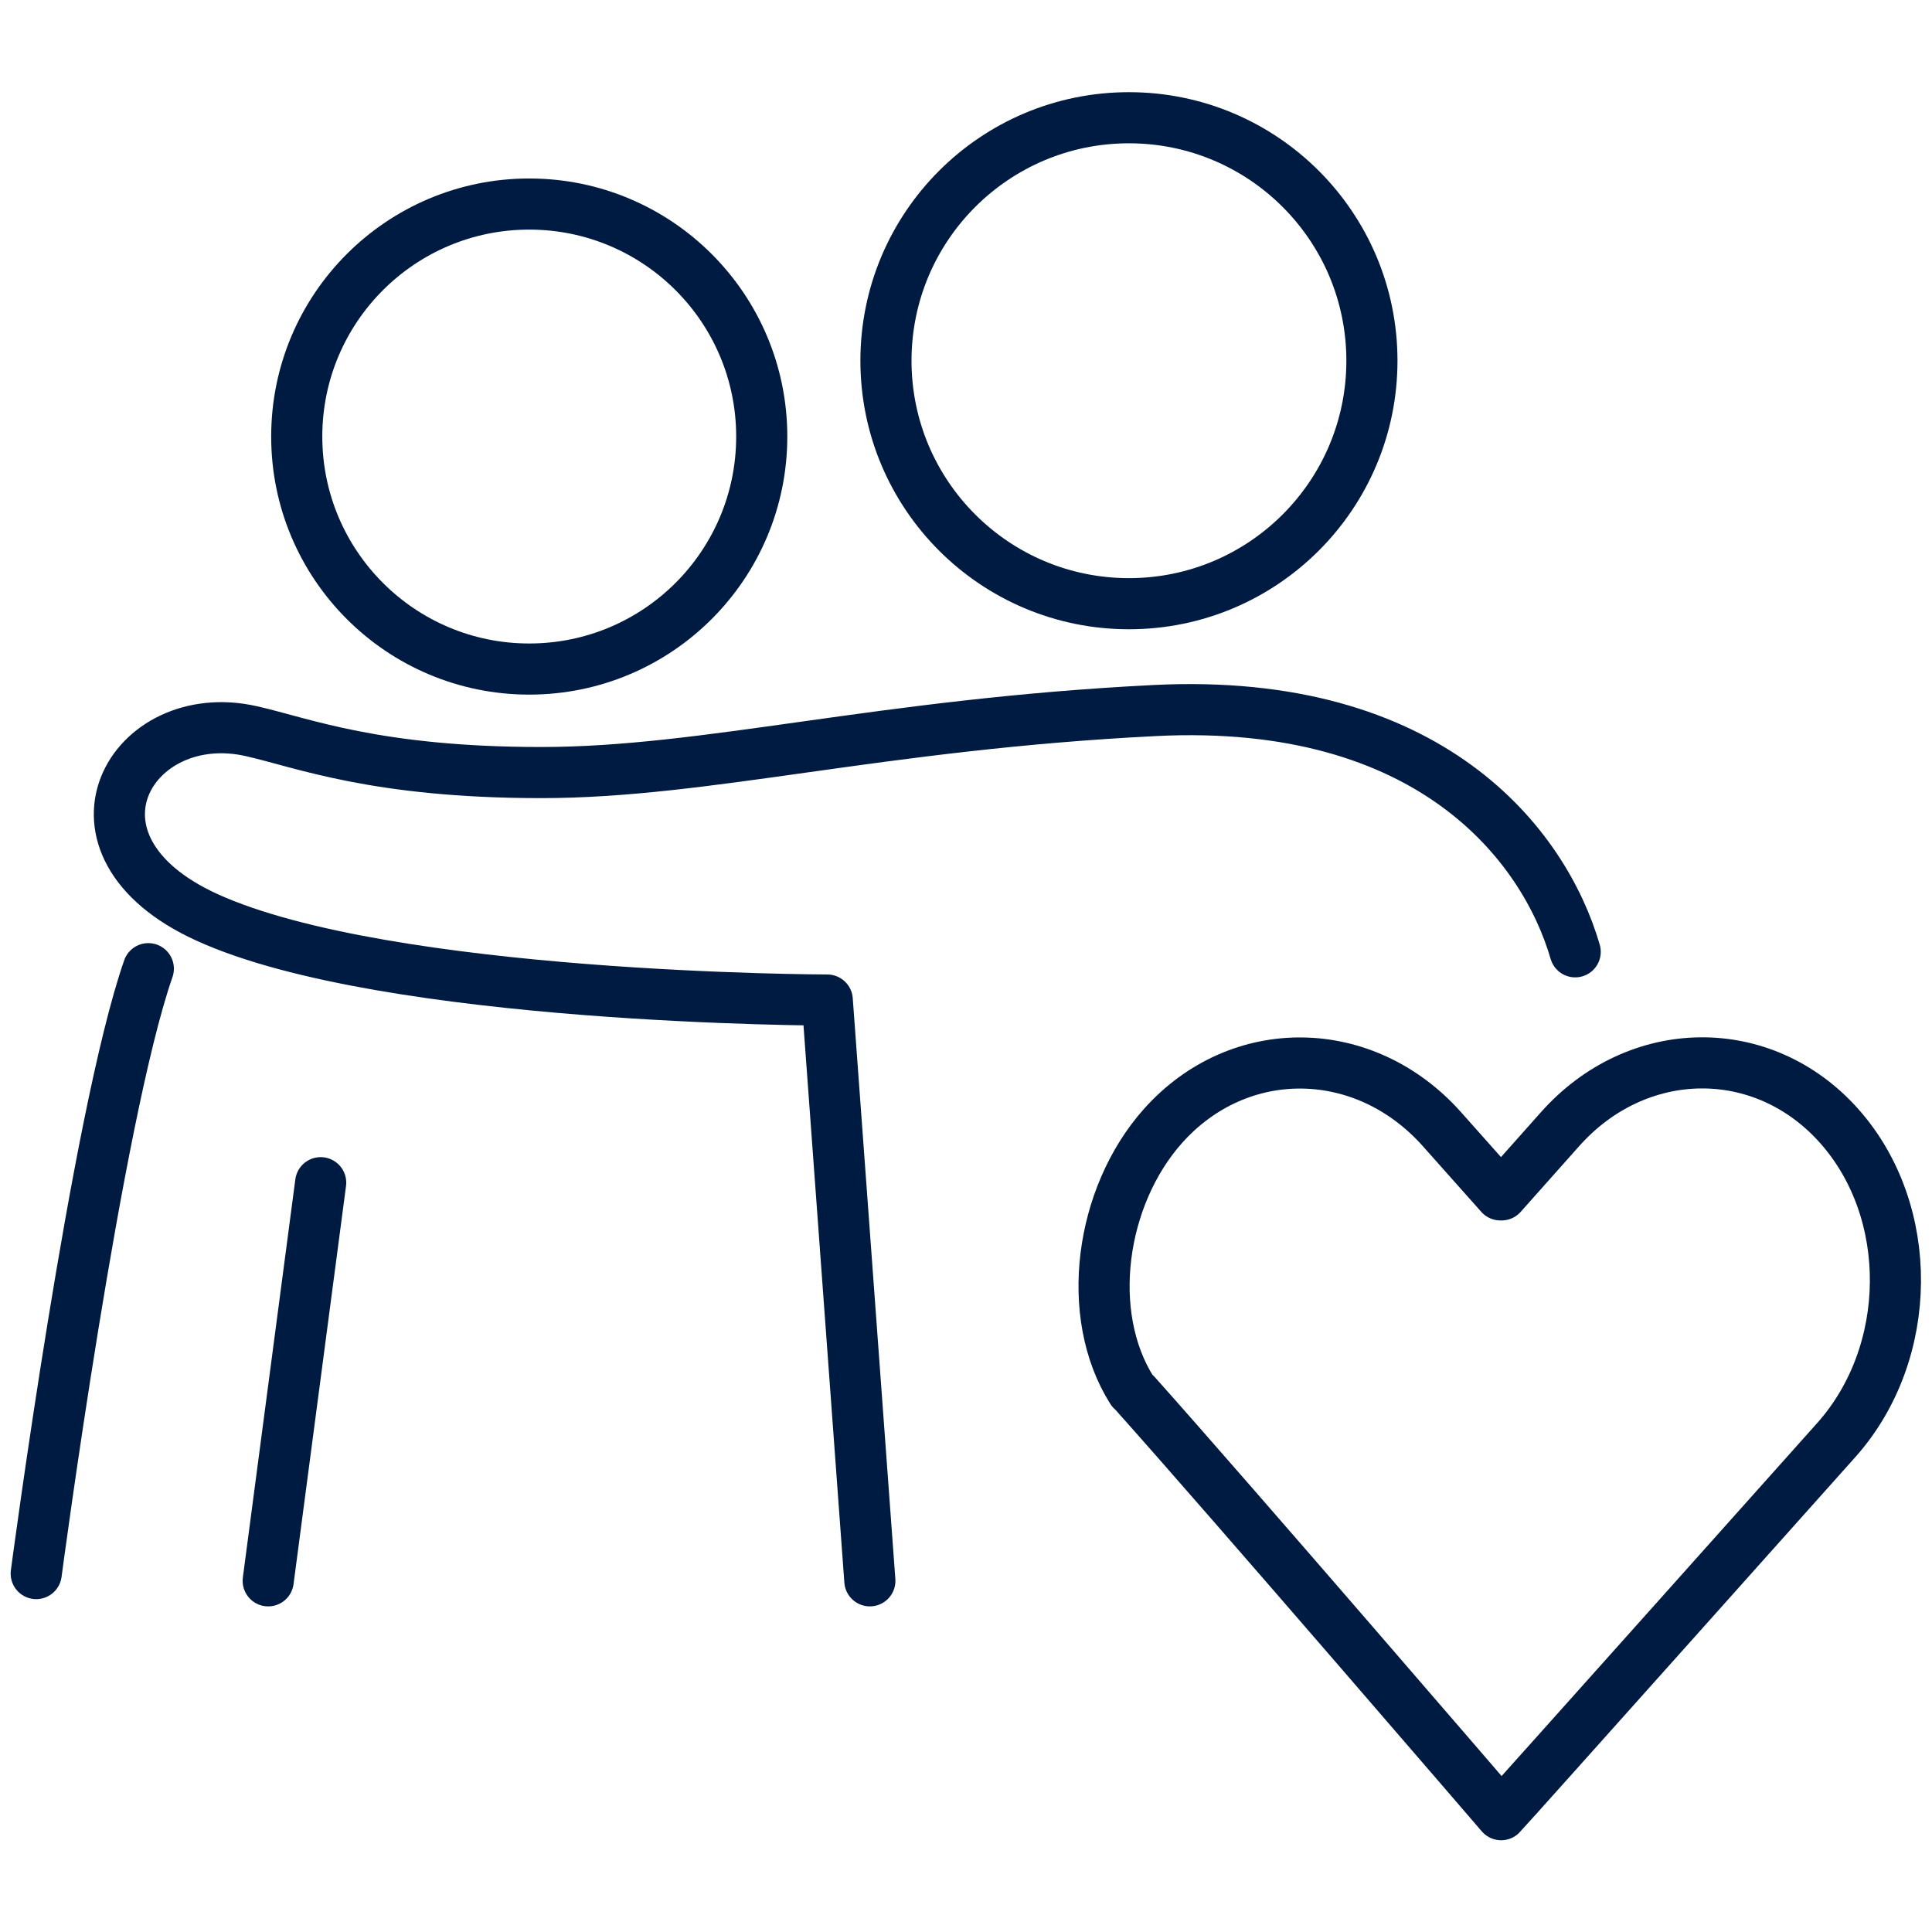 <svg xmlns="http://www.w3.org/2000/svg" viewBox="0 0 226.77 226.77"><defs><style>.cls-1,.cls-2{fill:none;}.cls-2{stroke:#001b41;stroke-linecap:round;stroke-linejoin:round;stroke-width:6px;}</style></defs><g id="Ebene_2" data-name="Ebene 2"><g id="Ebene_7" data-name="Ebene 7"><rect class="cls-1" width="226.77" height="226.77"/><rect class="cls-1" width="226.77" height="226.77"/><path class="cls-2" d="M133.31,163.64C144.7,176.39,175.94,212.7,176.2,213h0c.43-.41,39.36-44,39.36-44,9.1-10.23,9.24-26.8.32-36.83s-23.67-9.86-32.77.37l-6.86,7.71h-.14l-6.85-7.7c-9.1-10.23-23.85-10.39-32.77-.37-7.36,8.28-9.25,22.1-3.63,31"/><path class="cls-2" d="M184.89,111.72c-3.64-12.54-17-29.94-49.35-28.32s-52.59,7.28-72,7.28-28-3.49-34-4.85c-14.16-3.24-23.87,13.35-5.26,21.84,21.12,9.64,72.82,9.71,72.82,9.71l5,68.17"/><circle class="cls-2" cx="132.51" cy="42.34" r="28.52"/><circle class="cls-2" cx="62.12" cy="51.24" r="27.29"/><line class="cls-2" x1="37.64" y1="138.82" x2="31.48" y2="185.55"/><path class="cls-2" d="M4.25,184.7s7.09-53.57,13.16-71"/></g></g></svg>